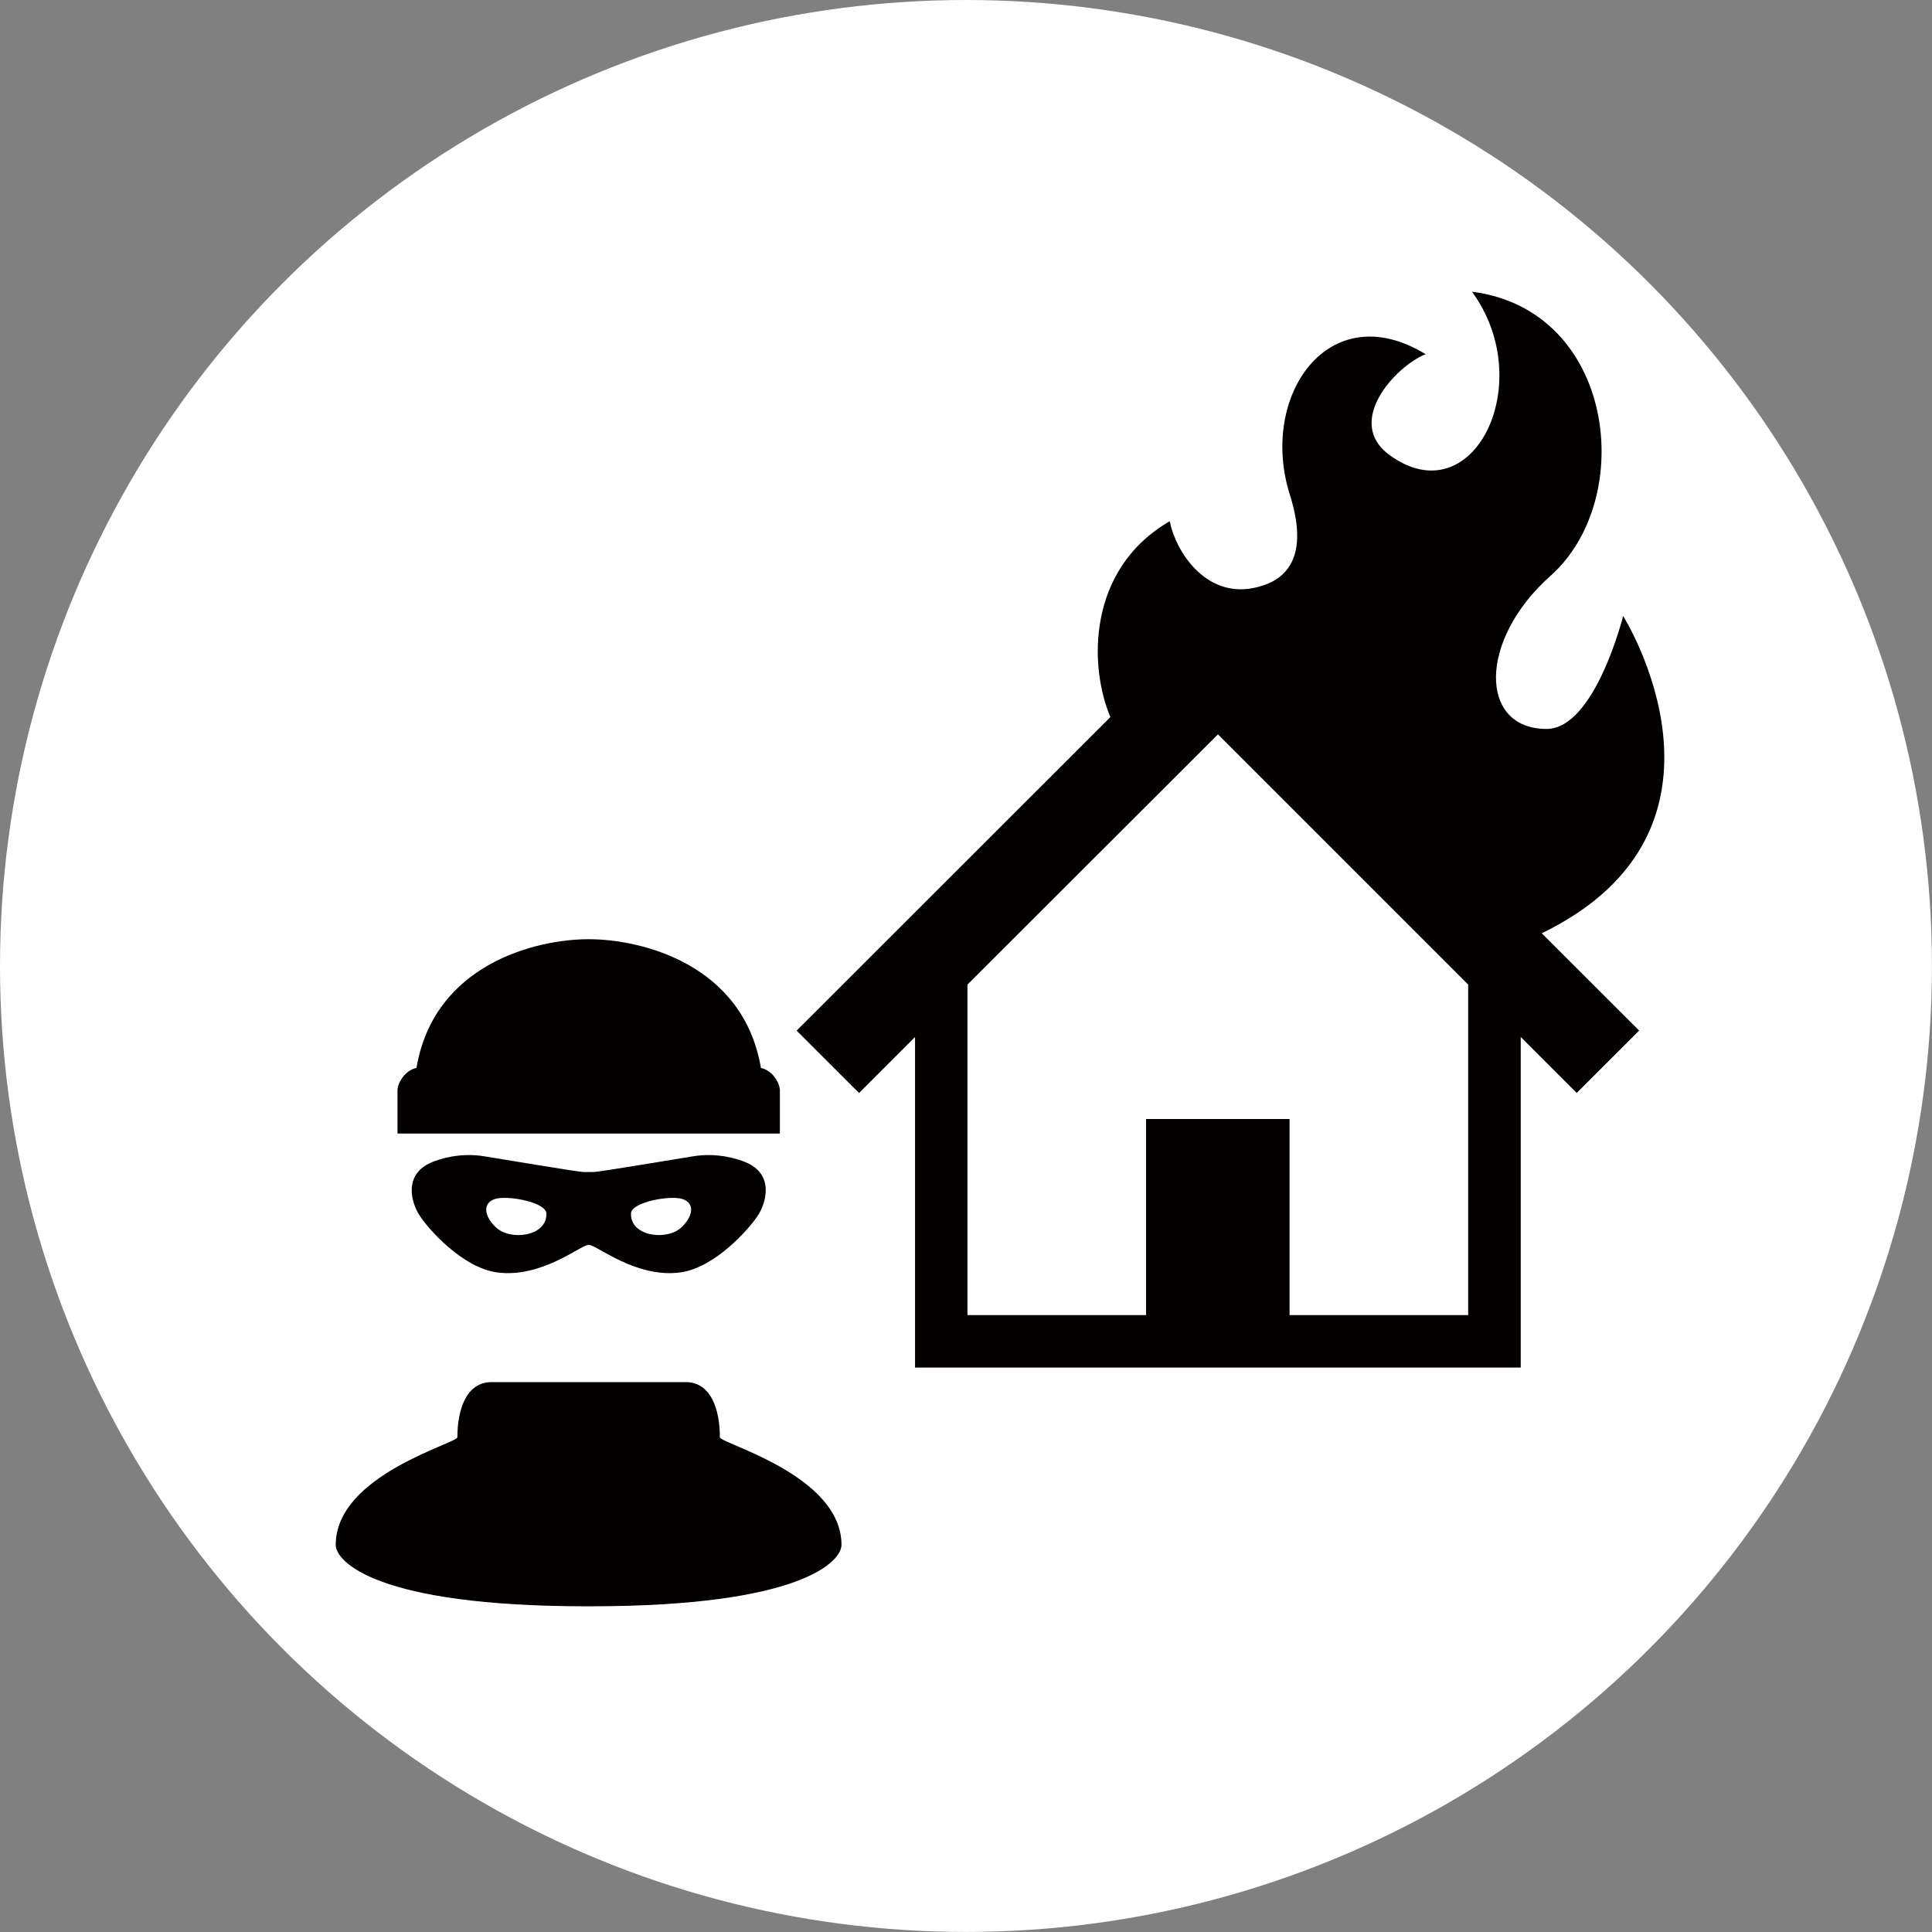 <?xml version="1.0" encoding="UTF-8"?>
<svg id="_レイヤー_2" data-name="レイヤー_2" xmlns="http://www.w3.org/2000/svg" viewBox="0 0 356.51 356.51">
  <rect x="0" y="0" width="356.51" height="356.51" fill="#808080" stroke="none"/>
  <defs>
    <style>
      .cls-1 {
        fill: #030000;
      }

      .cls-2 {
        fill: #fff;
      }
    </style>
  </defs>
  <g id="_x31_">
    <circle class="cls-2" cx="178.25" cy="178.25" r="178.25"/>
    <g>
      <path class="cls-1" d="M127.96,213.36c-2.62.42-17.46,2.91-18.39,2.91h-1.88c-.94,0-15.77-2.49-18.39-2.91-4.5-.73-8.26.54-9.57,1.09-5.52,2.29-3.67,7.65-2.44,9.63,1.69,2.73,8.12,9.89,14.46,10.72,8.26,1.09,15.39-5.09,16.89-5.09s8.63,6.18,16.89,5.09c6.33-.84,12.76-8,14.46-10.72,1.22-1.98,3.08-7.34-2.44-9.63-1.32-.54-5.07-1.82-9.57-1.09ZM91.47,226.45c-2.67-2.58-2.22-5.17.89-5.38,3.12-.22,8.37,1.08,8.46,2.8.22,4.31-6.68,5.17-9.34,2.58ZM125.78,226.45c-2.67,2.59-9.57,1.72-9.34-2.58.09-1.72,5.34-3.02,8.45-2.8,3.12.21,3.56,2.8.89,5.38Z"/>
      <path class="cls-1" d="M143.91,201.18c0-1.21-1.25-3.63-3.5-4.12-3.25-19.14-22.02-23.75-31.78-23.75s-28.53,4.61-31.78,23.75c-2.25.49-3.5,2.91-3.5,4.12v7.99h70.56v-7.99Z"/>
      <path class="cls-1" d="M132.84,265.21c0-4.86-1.51-10.17-6.31-10.17h-35.82c-4.79,0-6.31,5.31-6.31,10.17,0,1.15-22.45,6.93-22.45,19.87,0,3.01,7.31,11.33,46.41,11.33h.51c39.1,0,46.41-8.32,46.41-11.33,0-12.94-22.45-18.72-22.45-19.87Z"/>
    </g>
    <path class="cls-1" d="M299.51,113.69s-5.2,20.82-14.13,20.82c-12.48,0-12.64-16.36.74-28.26,16.01-14.24,11.89-49.07-14.5-52.42,12.27,16.73.29,41.46-15.24,30.12-8.31-6.08,1.11-16.36,6.69-18.59-17.88-10.93-30.8,7.73-25.06,25.91,4.09,12.94-1.91,16.28-6.7,17.23-8.9,1.78-14.35-6.74-15.46-12.32-15.33,8.88-14.9,26.85-10.95,36.14l-57.9,57.86,11.52,11.51,10.33-10.33v60.99h111.77v-61l10.33,10.33,11.52-11.51-17.97-17.95c39.73-19.31,15.02-58.54,15.02-58.54ZM270.92,242.67h-32.96v-36.18h-26.48v36.18h-32.96v-60.98l46.23-46.18,46.17,46.17v61h0Z"/>
  </g>
</svg>